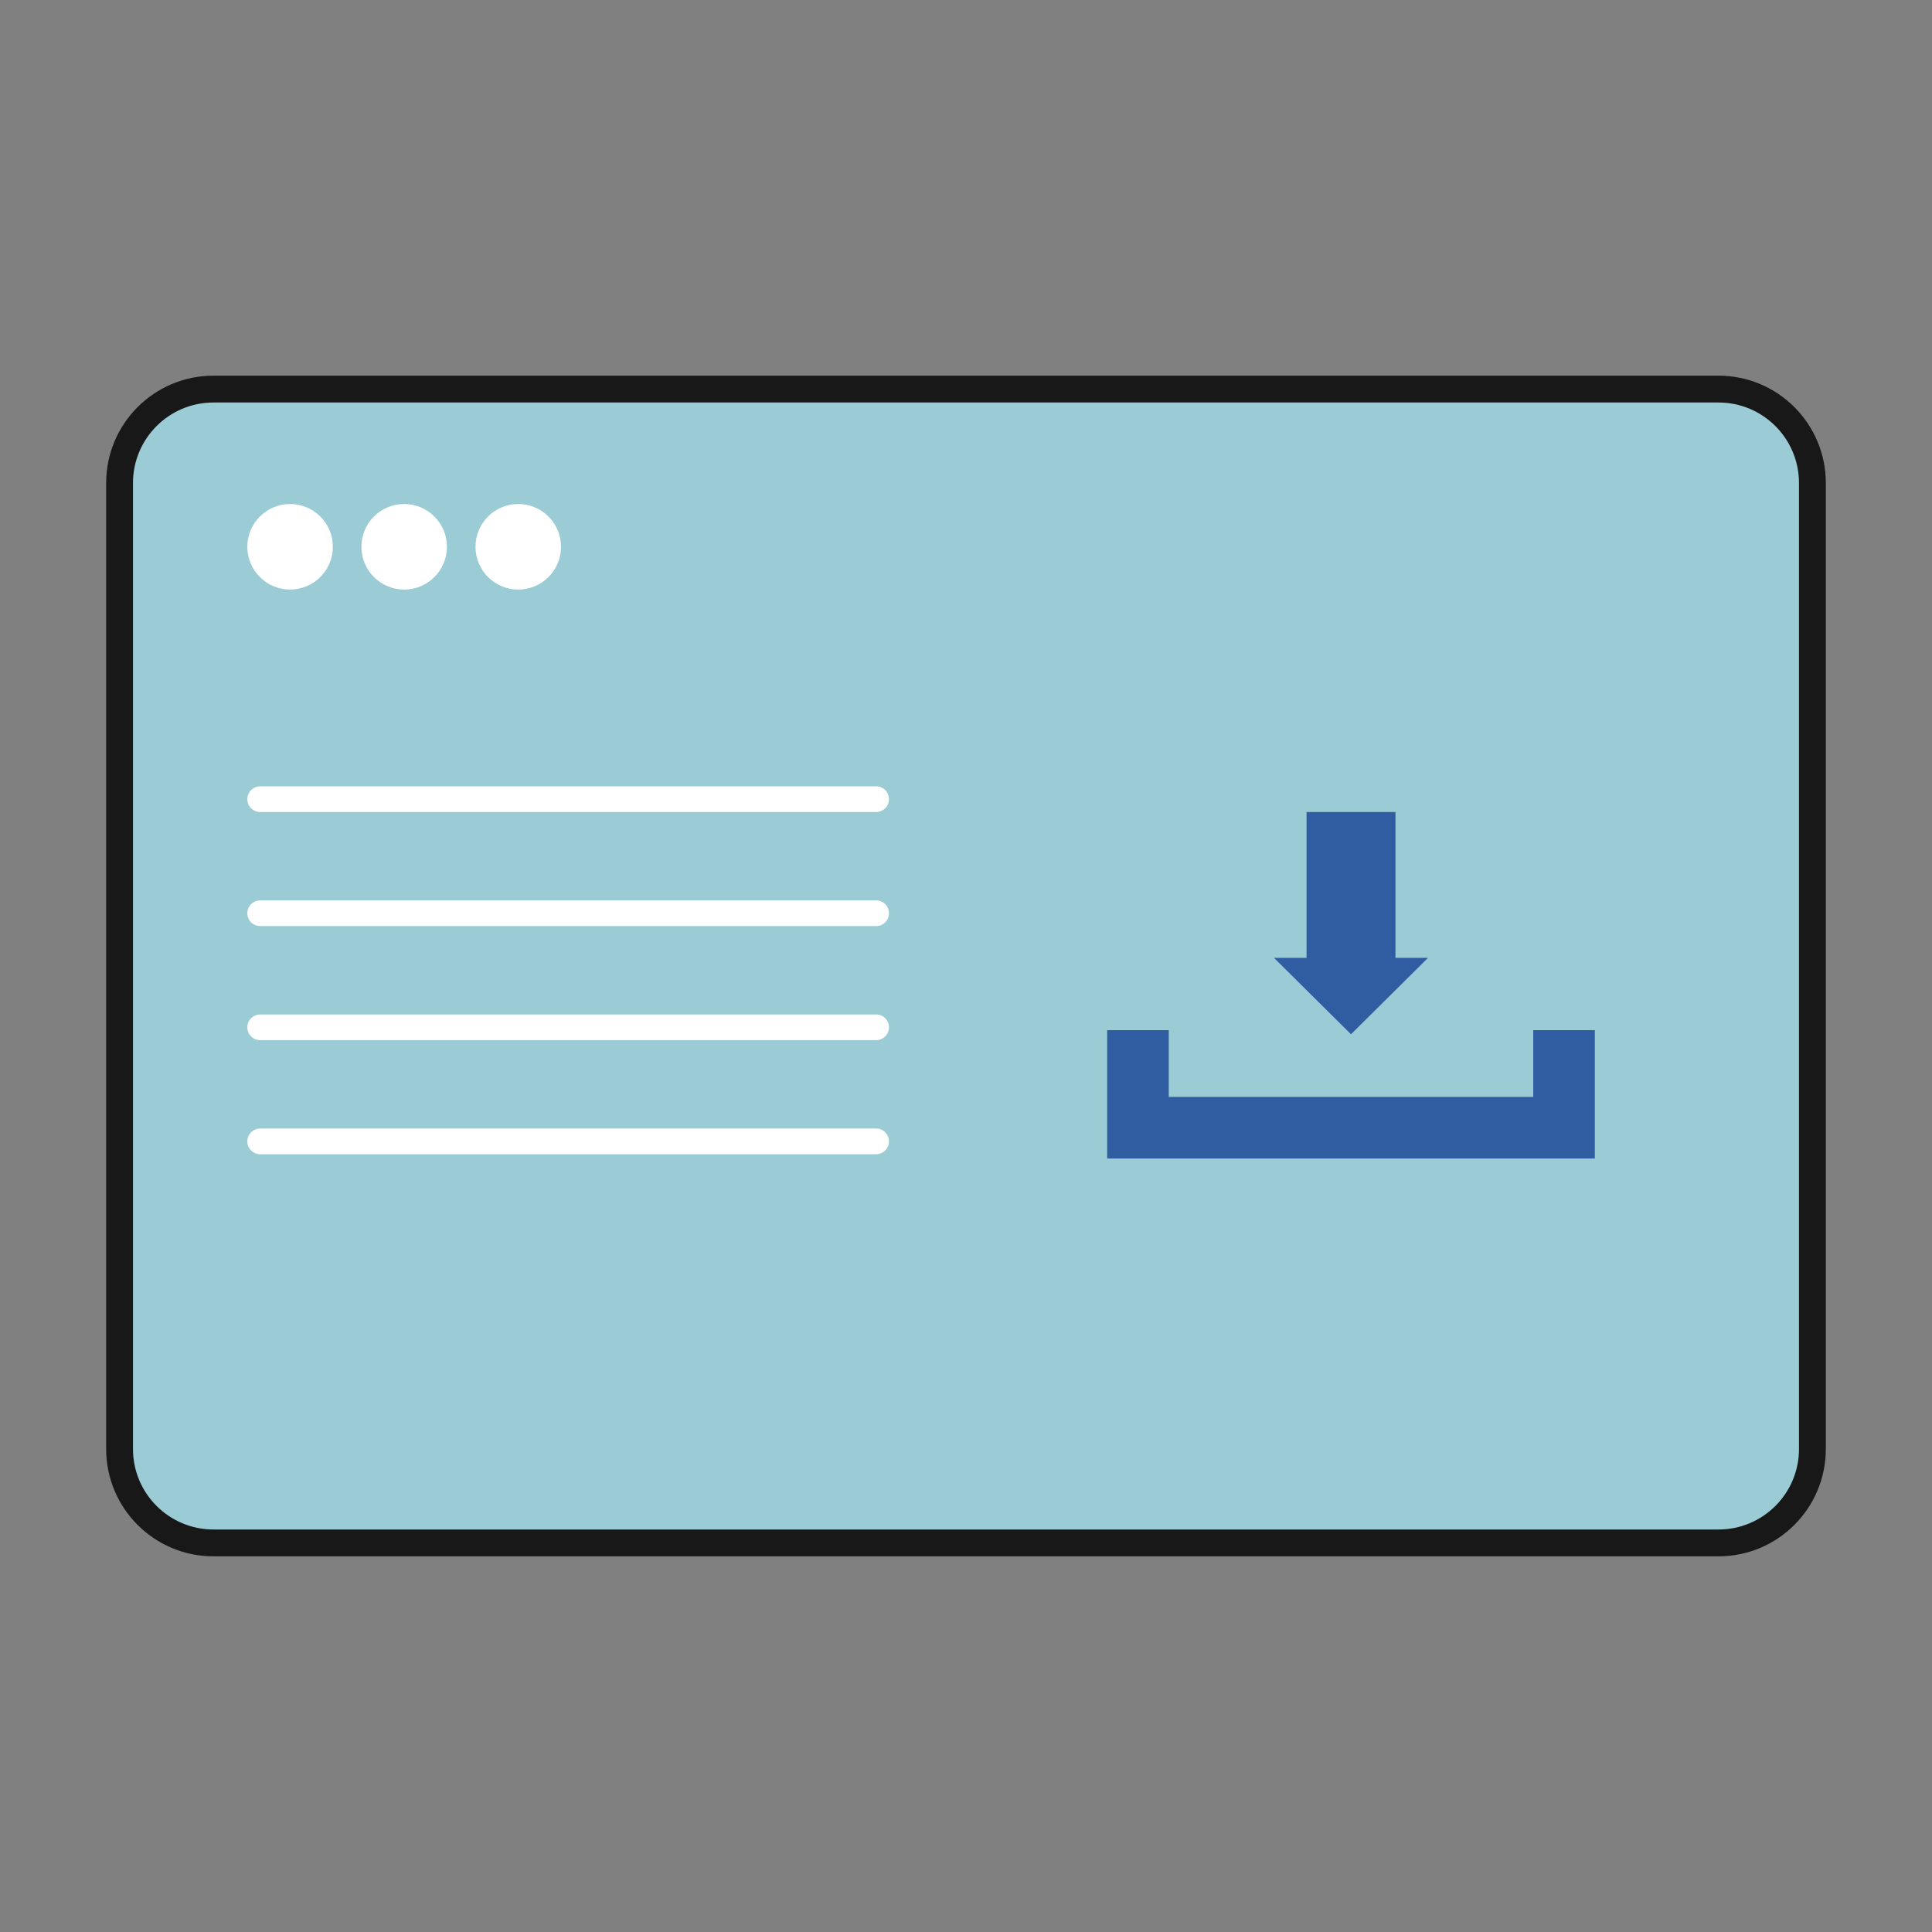 <svg width="72" height="72" viewBox="0 0 72 72" fill="none" xmlns="http://www.w3.org/2000/svg">
<rect x="0" y="0" width="72" height="72" fill="#808080" stroke="none"/>
<path d="M7.956 14.5H64.043C65.976 14.5 67.543 16.067 67.543 18V54C67.543 55.933 65.976 57.5 64.043 57.5H7.956C6.023 57.5 4.456 55.933 4.456 54V18C4.456 16.067 6.023 14.5 7.956 14.5Z" fill="#9BCBD5" stroke="#181818"/>
<path fill-rule="evenodd" clip-rule="evenodd" d="M41.261 38.391H43.556V40.878H57.139V38.391H59.435V43.174H41.261V38.391Z" fill="#305DA1"/>
<path d="M12.405 20.377C12.405 21.257 11.691 21.971 10.811 21.971C9.931 21.971 9.217 21.257 9.217 20.377C9.217 19.497 9.931 18.783 10.811 18.783C11.691 18.783 12.405 19.497 12.405 20.377Z" fill="white"/>
<path d="M16.656 20.377C16.656 21.257 15.942 21.971 15.062 21.971C14.181 21.971 13.468 21.257 13.468 20.377C13.468 19.497 14.181 18.783 15.062 18.783C15.942 18.783 16.656 19.497 16.656 20.377Z" fill="white"/>
<path d="M20.908 20.377C20.908 21.257 20.194 21.971 19.314 21.971C18.433 21.971 17.72 21.257 17.72 20.377C17.72 19.497 18.433 18.783 19.314 18.783C20.194 18.783 20.908 19.497 20.908 20.377Z" fill="white"/>
<path fill-rule="evenodd" clip-rule="evenodd" d="M9.217 29.783C9.217 29.519 9.431 29.304 9.695 29.304H32.652C32.916 29.304 33.13 29.519 33.13 29.783C33.13 30.047 32.916 30.261 32.652 30.261H9.695C9.431 30.261 9.217 30.047 9.217 29.783Z" fill="white"/>
<path fill-rule="evenodd" clip-rule="evenodd" d="M9.217 42.536C9.217 42.272 9.431 42.058 9.695 42.058H32.652C32.916 42.058 33.13 42.272 33.13 42.536C33.13 42.8 32.916 43.015 32.652 43.015H9.695C9.431 43.015 9.217 42.8 9.217 42.536Z" fill="white"/>
<path fill-rule="evenodd" clip-rule="evenodd" d="M9.217 34.034C9.217 33.77 9.431 33.556 9.695 33.556H32.652C32.916 33.556 33.13 33.77 33.13 34.034C33.13 34.298 32.916 34.512 32.652 34.512H9.695C9.431 34.512 9.217 34.298 9.217 34.034Z" fill="white"/>
<path fill-rule="evenodd" clip-rule="evenodd" d="M9.217 38.285C9.217 38.021 9.431 37.807 9.695 37.807H32.652C32.916 37.807 33.13 38.021 33.13 38.285C33.13 38.549 32.916 38.763 32.652 38.763H9.695C9.431 38.763 9.217 38.549 9.217 38.285Z" fill="white"/>
<path fill-rule="evenodd" clip-rule="evenodd" d="M52.005 30.261H48.691V35.697H47.478L50.348 38.544L53.218 35.697H52.005V30.261Z" fill="#305DA1"/>
</svg>
